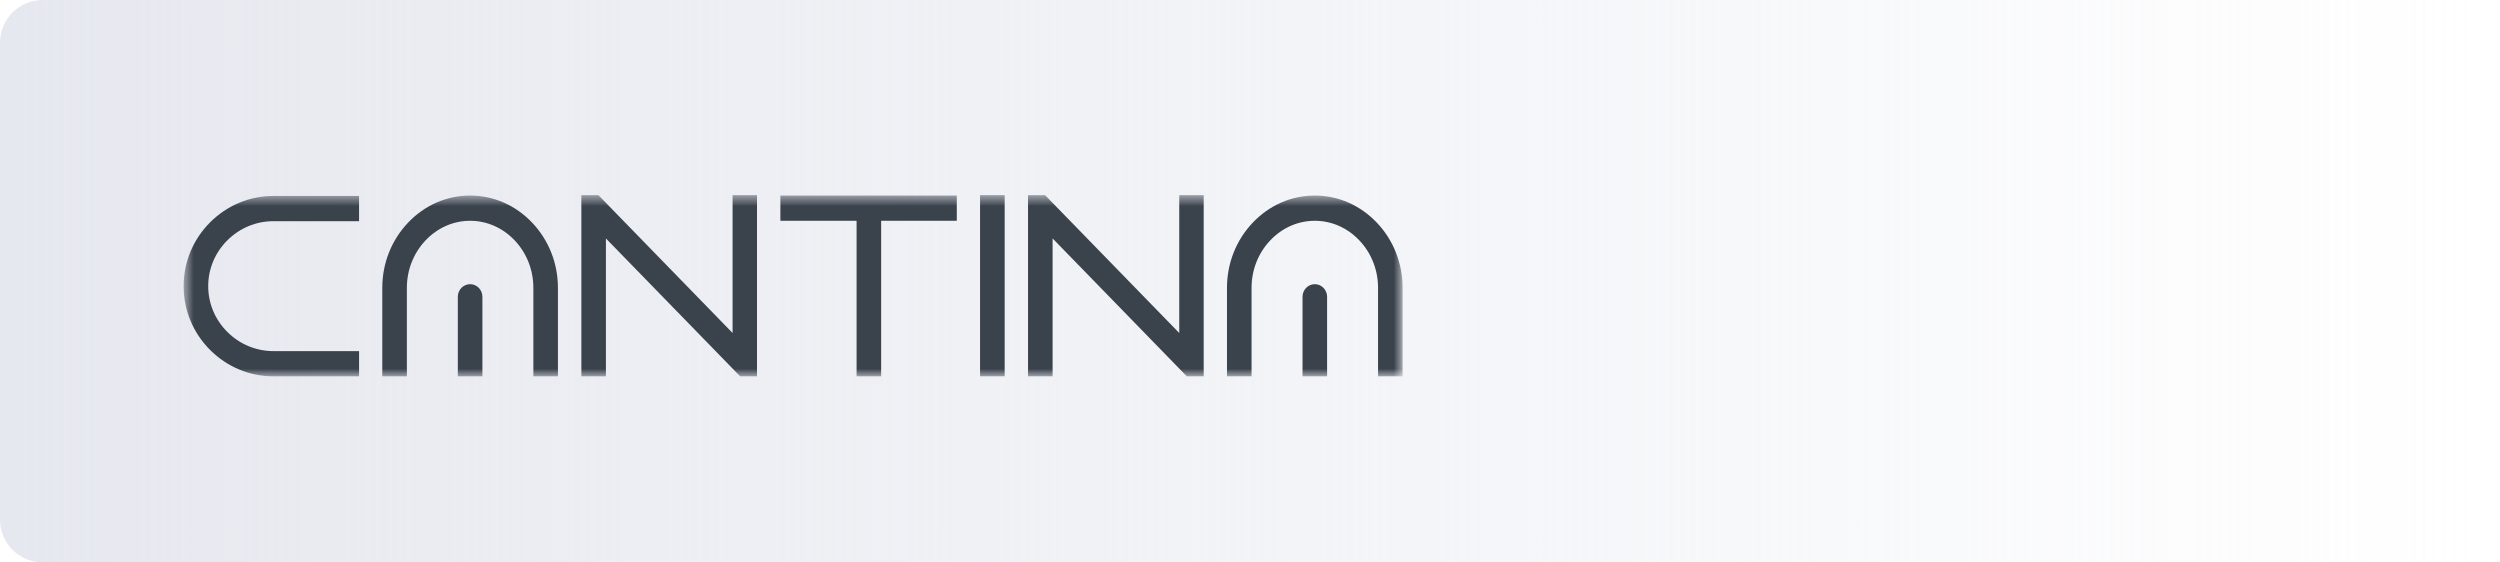 <svg width="200" height="45" viewBox="0 0 200 45" fill="none" xmlns="http://www.w3.org/2000/svg">
<path d="M0 3.421C0 1.532 1.532 0 3.421 0H199.238V44.989H3.421C1.532 44.989 0 43.458 0 41.568V3.421Z" fill="url(#paint0_linear_13819_42183)"/>
<mask id="mask0_13819_42183" style="mask-type:luminance" maskUnits="userSpaceOnUse" x="14" y="15" width="99" height="16">
<path d="M112.209 15.609H14.69V30.105H112.209V15.609Z" fill="white"/>
</mask>
<g mask="url(#mask0_13819_42183)">
<path d="M37.609 15.643C35.734 15.643 33.968 16.416 32.637 17.822C31.312 19.219 30.583 21.069 30.583 23.03V30.106H32.549V23.03C32.549 21.598 33.081 20.249 34.045 19.23C35.004 18.22 36.269 17.663 37.609 17.663C38.949 17.663 40.214 18.22 41.173 19.23C42.138 20.249 42.669 21.598 42.669 23.03V30.106H44.634V23.03C44.634 21.069 43.905 19.219 42.581 17.822C41.249 16.416 39.483 15.643 37.609 15.643Z" fill="#3A424C"/>
<path d="M37.609 22.734C37.067 22.734 36.626 23.187 36.626 23.744V30.104H38.592V23.744C38.592 23.187 38.151 22.734 37.609 22.734Z" fill="#3A424C"/>
<path d="M16.812 17.784C15.444 19.152 14.69 20.966 14.69 22.891C14.69 24.817 15.444 26.631 16.812 27.999C18.172 29.359 19.973 30.108 21.882 30.108H28.726V28.089H21.882C20.488 28.089 19.175 27.543 18.183 26.552C17.199 25.567 16.657 24.268 16.657 22.891C16.657 21.515 17.199 20.215 18.183 19.231C19.175 18.239 20.489 17.694 21.882 17.694H28.725V15.675H21.882C19.973 15.675 18.172 16.424 16.812 17.784Z" fill="#3A424C"/>
<path d="M110.156 17.822C108.824 16.418 107.059 15.643 105.183 15.643C103.309 15.643 101.543 16.416 100.211 17.822C98.887 19.219 98.158 21.069 98.158 23.03V30.106H100.124V23.03C100.124 21.598 100.655 20.249 101.62 19.23C102.579 18.22 103.843 17.663 105.183 17.663C106.524 17.663 107.789 18.22 108.747 19.23C109.713 20.249 110.244 21.598 110.244 23.03V30.106H112.209V23.03C112.209 21.069 111.481 19.219 110.156 17.822Z" fill="#3A424C"/>
<path d="M105.185 22.734C104.643 22.734 104.202 23.187 104.202 23.744V30.105H106.168V23.744C106.168 23.187 105.726 22.734 105.185 22.734Z" fill="#3A424C"/>
<path d="M62.431 17.662H68.526V30.106H70.492V17.662H76.543V15.643H62.431V17.662Z" fill="#3A424C"/>
<path d="M58.607 26.64L47.87 15.609H46.509V30.105H48.473V19.076L59.21 30.105H60.56V15.609H58.607V26.64Z" fill="#3A424C"/>
<path d="M94.34 26.64L83.603 15.609H82.242V30.105H84.208V19.076L94.943 30.105H96.295V15.609H94.34V26.64Z" fill="#3A424C"/>
<path d="M80.374 15.609H78.405V30.105H80.374V15.609Z" fill="#3A424C"/>
</g>
<defs>
<linearGradient id="paint0_linear_13819_42183" x1="0" y1="22.495" x2="199.238" y2="22.495" gradientUnits="userSpaceOnUse">
<stop stop-color="#E6E8EF"/>
<stop offset="1" stop-color="#E6E8EF" stop-opacity="0"/>
</linearGradient>
</defs>
</svg>
